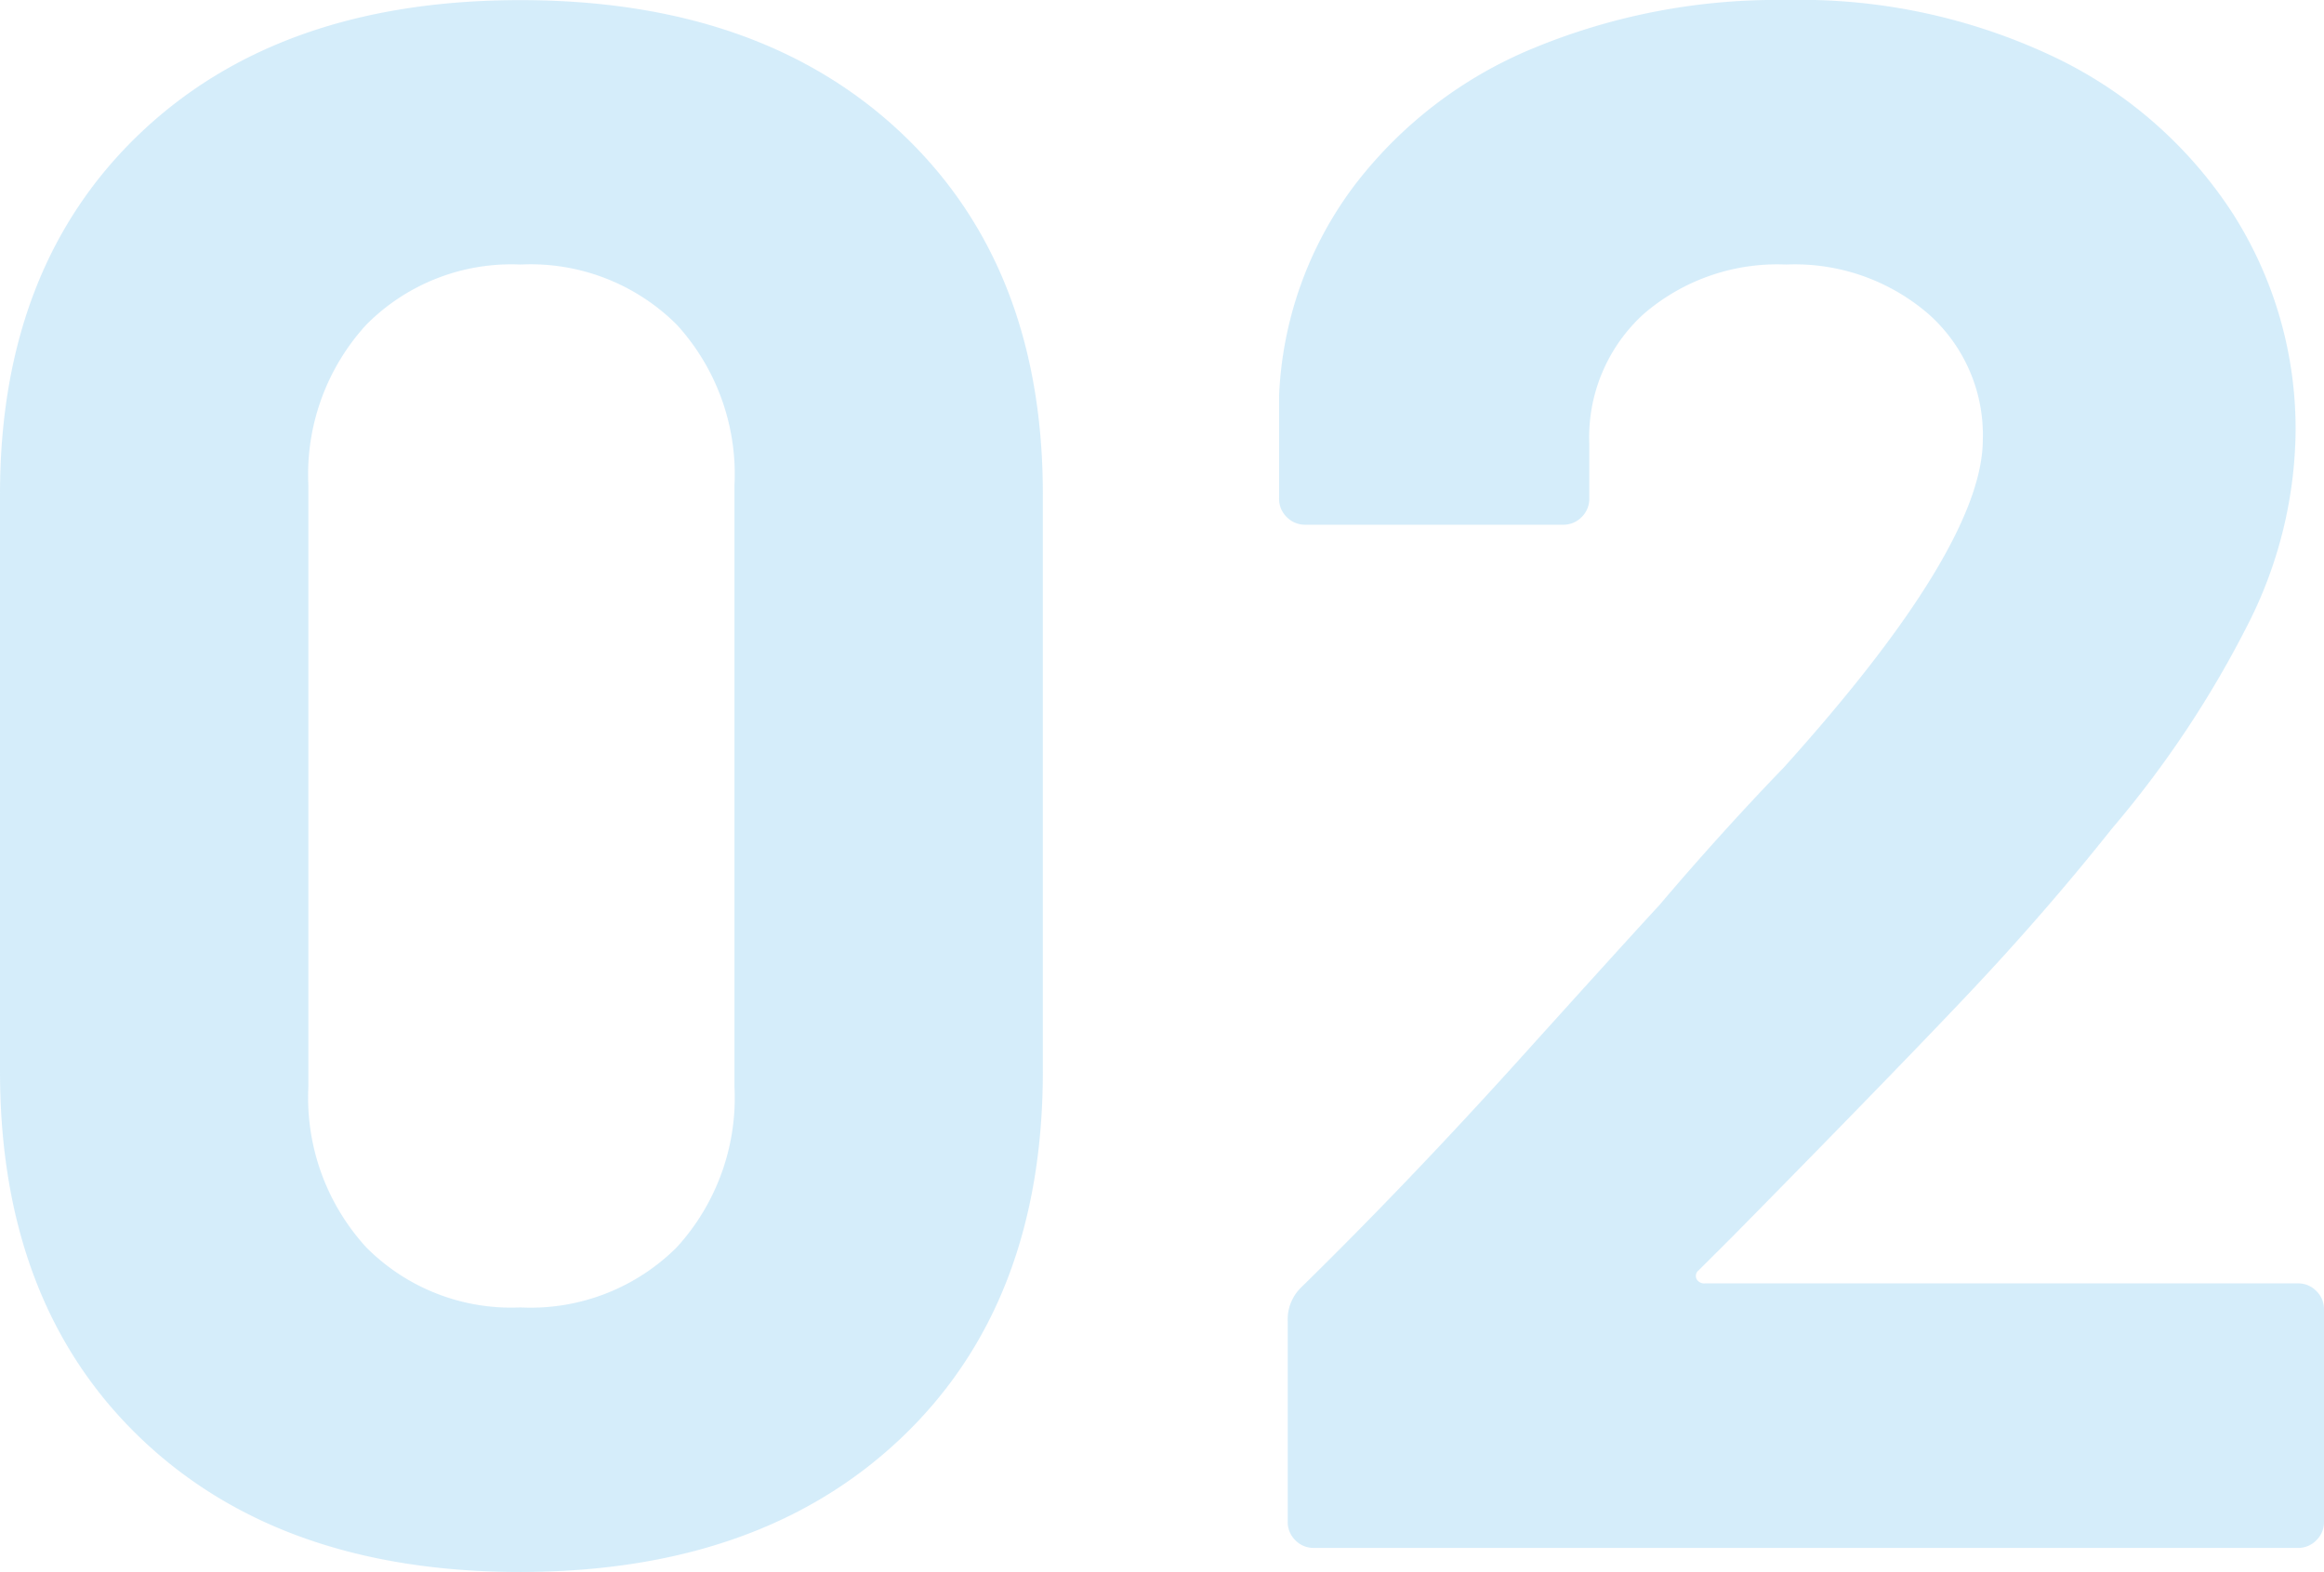 <svg xmlns="http://www.w3.org/2000/svg" width="76.536" height="51.768" viewBox="0 0 76.536 51.768">
  <path id="パス_9295" data-name="パス 9295" d="M-20.952.792q-7.92,0-12.528-4.428T-38.088-15.7V-34.7q0-7.488,4.608-11.88t12.528-4.392q7.92,0,12.564,4.392T-3.744-34.7V-15.7q0,7.632-4.644,12.06T-20.952.792Zm0-8.712A6.816,6.816,0,0,0-15.8-9.9,7.3,7.3,0,0,0-13.9-15.192v-19.8A7.3,7.3,0,0,0-15.8-40.284a6.816,6.816,0,0,0-5.148-1.98,6.724,6.724,0,0,0-5.076,1.98,7.3,7.3,0,0,0-1.908,5.292v19.8A7.3,7.3,0,0,0-26.028-9.9,6.724,6.724,0,0,0-20.952-7.92ZM17.856-9.144a.235.235,0,0,0-.072.288.29.29,0,0,0,.288.144H37.584a.833.833,0,0,1,.612.252.833.833,0,0,1,.252.612V-.864a.833.833,0,0,1-.252.612A.833.833,0,0,1,37.584,0H5.184a.833.833,0,0,1-.612-.252A.833.833,0,0,1,4.32-.864V-7.488a1.465,1.465,0,0,1,.432-1.08q3.528-3.456,7.2-7.524t4.608-5.076q2.016-2.376,4.1-4.536,6.552-7.272,6.552-10.8a5.321,5.321,0,0,0-1.8-4.14,6.729,6.729,0,0,0-4.68-1.62,6.729,6.729,0,0,0-4.68,1.62,5.485,5.485,0,0,0-1.8,4.284v1.8a.833.833,0,0,1-.252.612.833.833,0,0,1-.612.252H4.9a.833.833,0,0,1-.612-.252.833.833,0,0,1-.252-.612v-3.384A12.375,12.375,0,0,1,6.48-44.82a14.2,14.2,0,0,1,5.94-4.572,20.971,20.971,0,0,1,8.316-1.584,19.5,19.5,0,0,1,8.892,1.908A14.383,14.383,0,0,1,35.46-43.92a13.181,13.181,0,0,1,2.052,7.2A14.317,14.317,0,0,1,36-30.528a34.237,34.237,0,0,1-4.536,6.84q-2.232,2.808-4.824,5.544t-7.7,7.92Z" transform="translate(38.088 50.976)" fill="#acdcf7" opacity="0.5"/>
</svg>
